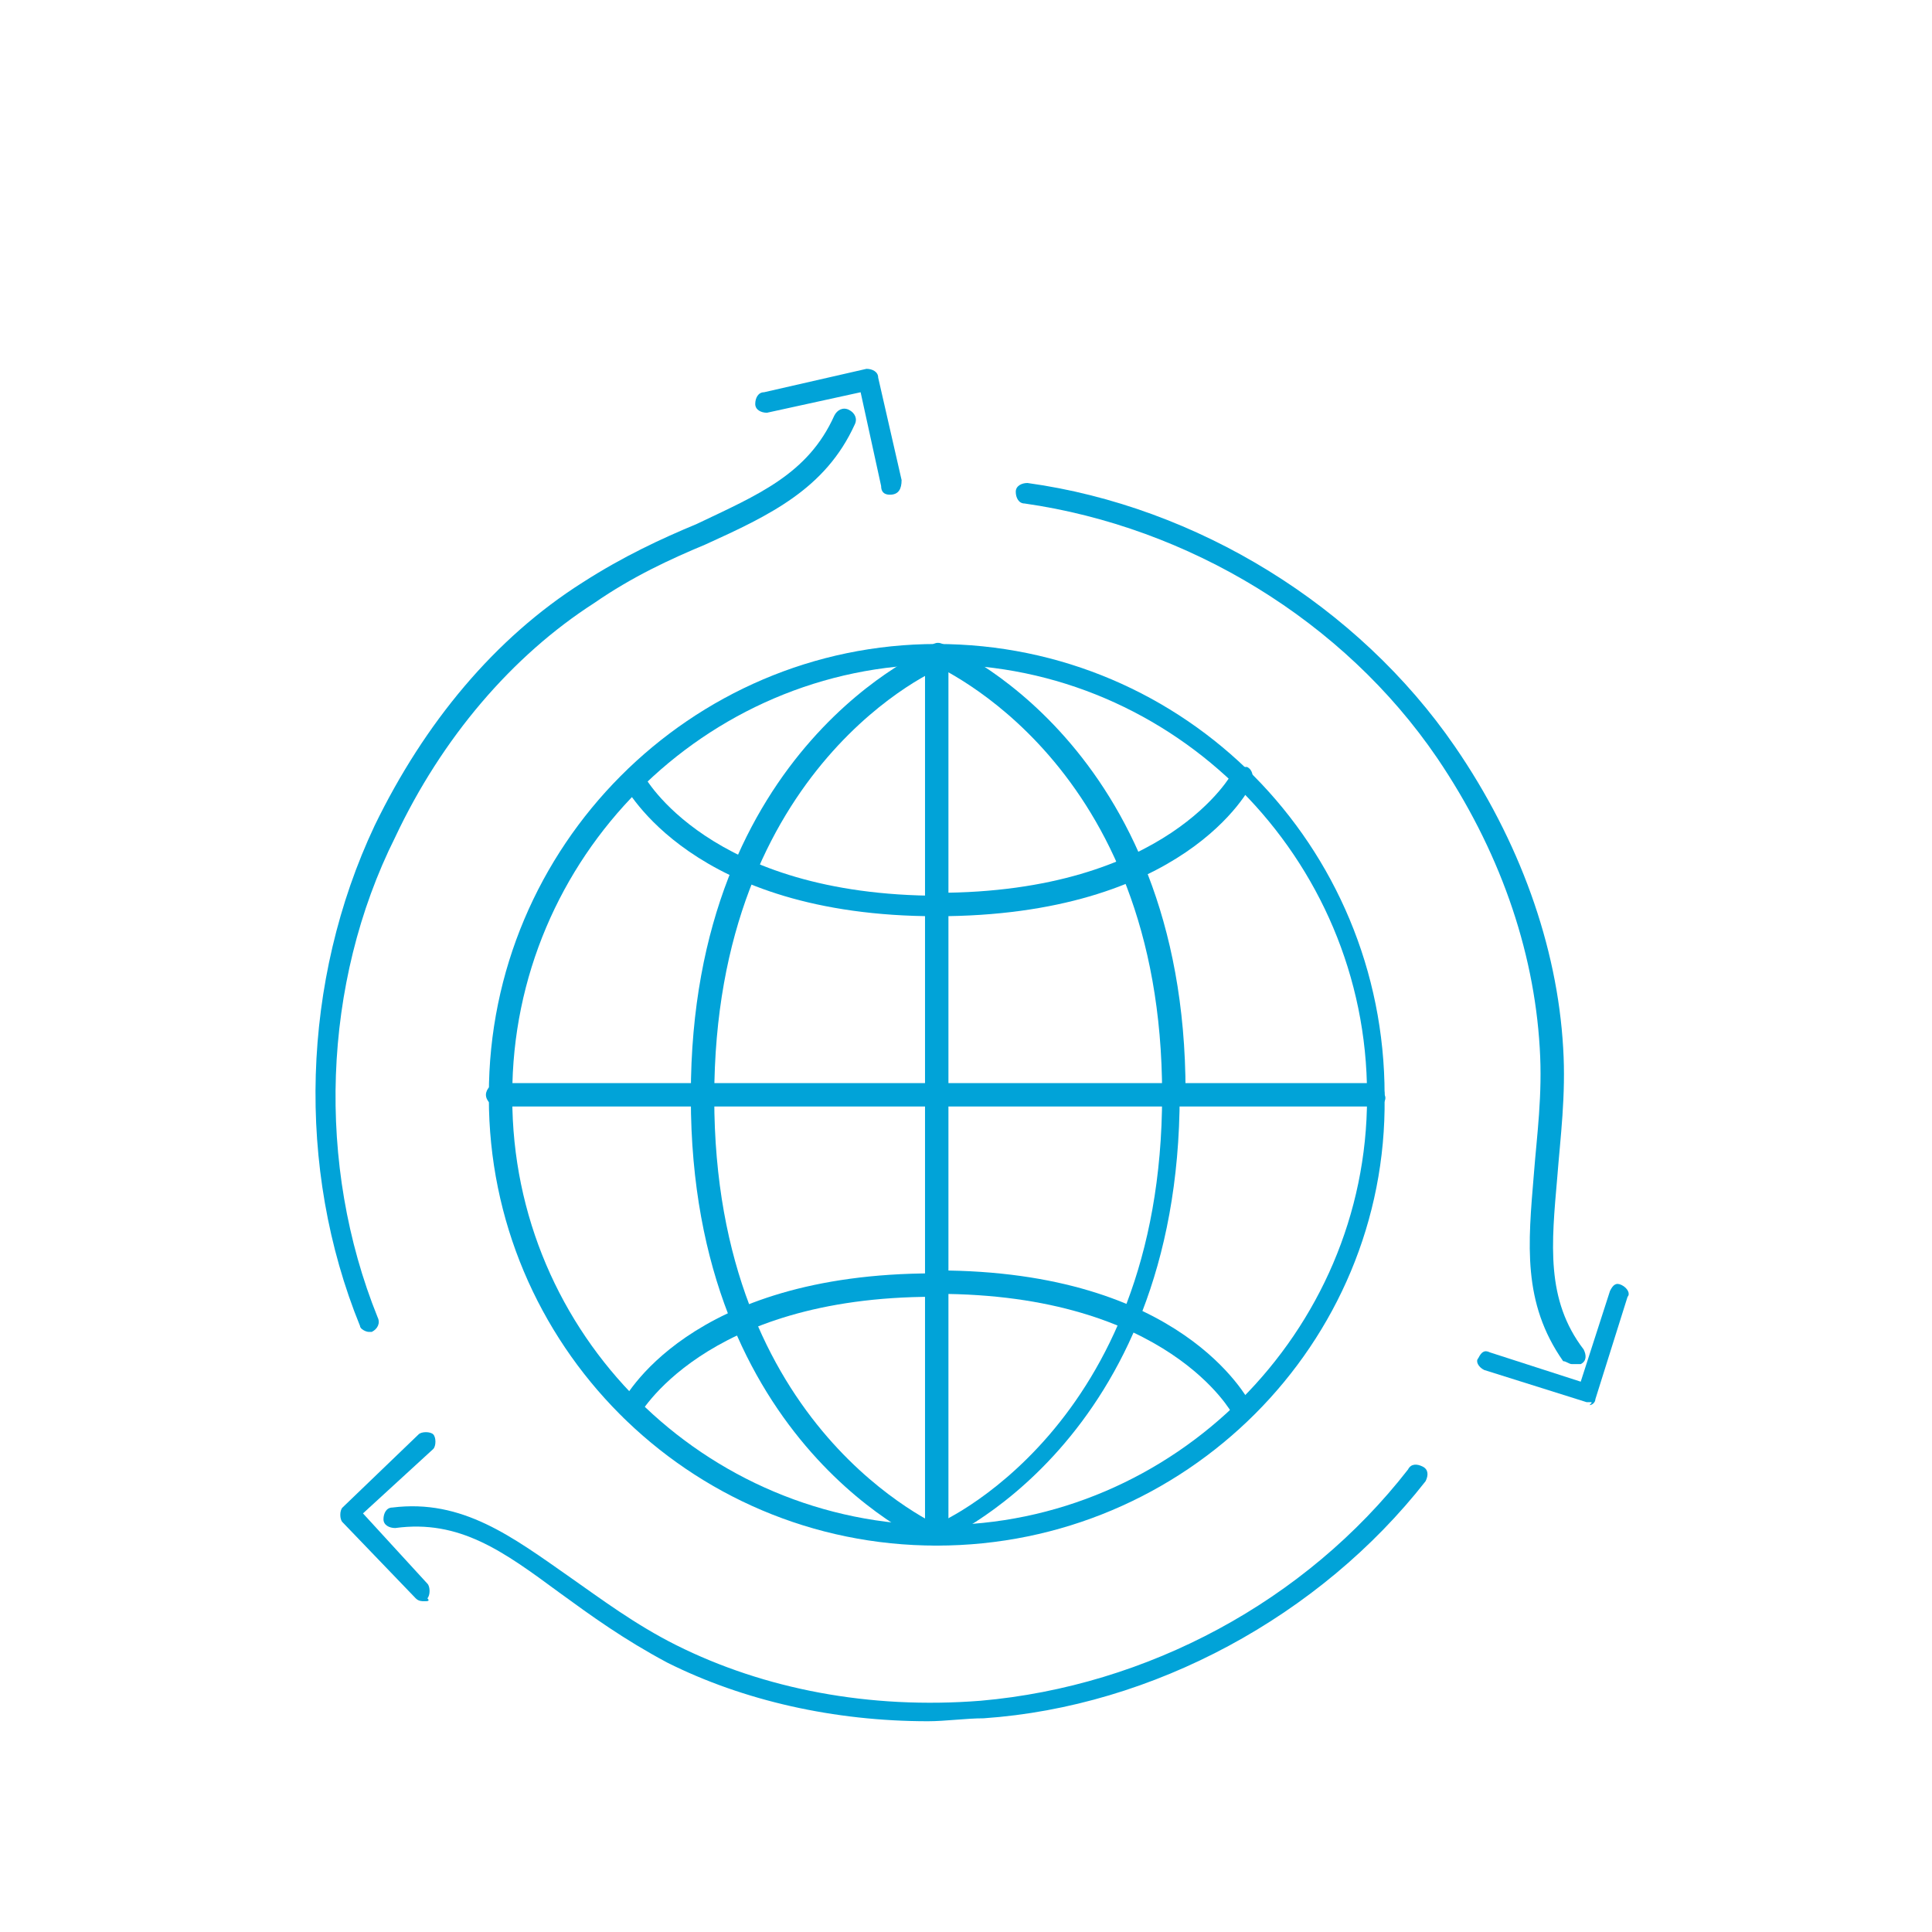<?xml version="1.0" encoding="UTF-8"?>
<!-- Generator: Adobe Illustrator 27.7.0, SVG Export Plug-In . SVG Version: 6.00 Build 0)  -->
<svg xmlns="http://www.w3.org/2000/svg" xmlns:xlink="http://www.w3.org/1999/xlink" version="1.1" id="Layer_1" x="0px" y="0px" width="66px" height="66px" viewBox="0 0 66 66" style="enable-background:new 0 0 66 66;" xml:space="preserve">
<style type="text/css">
	.st0{fill:#E7F9FF;}
	.st1{fill:#1E7698;}
	.st2{fill:#231F20;}
	.st3{fill:#00AECA;}
	.st4{fill:#01A3D8;}
	.st5{fill:none;stroke:#01A3D8;stroke-width:0.7;stroke-linecap:round;stroke-linejoin:round;stroke-miterlimit:10;}
	.st6{fill-rule:evenodd;clip-rule:evenodd;fill:#1E7698;}
	.st7{fill:#35A8E1;}
	.st8{fill:#F25022;}
	.st9{fill:#7FBA00;}
	.st10{fill:#00A4EF;}
	.st11{fill:#FFB900;}
	.st12{fill:#737373;}
	.st13{fill:none;stroke:#464646;stroke-width:4.005;stroke-linecap:square;stroke-linejoin:round;stroke-miterlimit:10;}
	.st14{fill:#424143;}
	.st15{fill-rule:evenodd;clip-rule:evenodd;fill:#FFFFFF;}
	.st16{fill:none;stroke:#344154;stroke-width:1.95;stroke-linecap:round;stroke-linejoin:round;stroke-miterlimit:10;}
	.st17{fill:none;stroke:#344154;stroke-width:1.95;stroke-linecap:round;stroke-miterlimit:10;}
	.st18{fill:none;stroke:#344154;stroke-width:4;stroke-linecap:round;stroke-miterlimit:10;}
	.st19{fill:#89ABE3;}
	.st20{fill:none;stroke:#344154;stroke-width:1.95;stroke-miterlimit:10;}
	.st21{fill:none;stroke:#464646;stroke-width:4.005;stroke-linecap:round;stroke-linejoin:round;stroke-miterlimit:10;}
	.st22{fill:none;stroke:#464646;stroke-width:4.005;stroke-linejoin:round;stroke-miterlimit:10;}
	.st23{fill:none;stroke:#082E3A;stroke-width:1.2;stroke-miterlimit:10;}
	.st24{fill:none;stroke:#1E7698;stroke-miterlimit:10;}
	.st25{fill:#007299;}
	.st26{fill:#007299;stroke:#1E7698;stroke-width:1.2;stroke-miterlimit:10;}
	.st27{fill:none;stroke:#344154;stroke-width:1.5;stroke-linecap:round;stroke-miterlimit:10;}
	.st28{fill:#217598;}
	.st29{fill:none;stroke:#344154;stroke-width:2.1;stroke-linecap:round;stroke-linejoin:round;stroke-miterlimit:10;}
	.st30{fill:none;stroke:#344154;stroke-width:2.1;stroke-miterlimit:10;}
	.st31{fill:#FFFFFF;}
	.st32{fill:#01A3D8;stroke:#01A3D8;stroke-width:0.35;stroke-miterlimit:10;}
	.st33{fill:#01A3D8;stroke:#01A3D8;stroke-width:0.3;stroke-miterlimit:10;}
	.st34{fill:none;stroke:#01A3D8;stroke-width:0.7;stroke-miterlimit:10;}
	.st35{fill:#01A3D8;stroke:#01A3D8;stroke-width:0.3;stroke-linecap:round;stroke-linejoin:round;stroke-miterlimit:10;}
	.st36{fill:#01A3D8;stroke:#01A3D8;stroke-width:0.4;stroke-miterlimit:10;}
	.st37{fill:none;stroke:#01A3D8;stroke-width:0.6;stroke-miterlimit:10;}
	.st38{fill:#3AA3D7;}
</style>
<g>
	<g>
		<g>
			<path class="st4" d="M47,37.8H17c-0.2,0-0.4-0.2-0.4-0.4s0.2-0.4,0.4-0.4h30c0.2,0,0.3,0.2,0.3,0.4S47.2,37.8,47,37.8z"></path>
			<path class="st4" d="M32,37.8c-0.2,0-0.4-0.2-0.4-0.4v-15c0-0.2,0.2-0.4,0.4-0.4s0.4,0.2,0.4,0.4v15C32.4,37.6,32.2,37.8,32,37.8     z"></path>
			<path class="st4" d="M47,37.8c-0.2,0-0.3-0.2-0.3-0.4c0-8.1-6.6-14.7-14.6-14.7s-14.6,6.6-14.6,14.7c0,0.2-0.2,0.4-0.4,0.4     s-0.4-0.2-0.4-0.4c0-8.5,6.9-15.4,15.3-15.4c8.5,0,15.3,6.9,15.3,15.4C47.4,37.6,47.2,37.8,47,37.8z"></path>
			<path class="st4" d="M24,37.8c-0.2,0-0.4-0.2-0.4-0.4c0-11.9,8.2-15.3,8.3-15.3c0.2-0.1,0.4,0,0.5,0.2c0.1,0.2,0,0.4-0.2,0.5     c-0.1,0-7.8,3.3-7.8,14.7C24.3,37.6,24.2,37.8,24,37.8z"></path>
			<path class="st4" d="M40,37.8c-0.2,0-0.3-0.2-0.3-0.4c0-11.4-7.7-14.6-7.8-14.7c-0.2-0.1-0.3-0.3-0.2-0.5     c0.1-0.2,0.3-0.3,0.5-0.2c0.1,0,8.3,3.4,8.3,15.3C40.4,37.6,40.2,37.8,40,37.8z"></path>
			<path class="st4" d="M32,31.3c-8.4,0-10.6-4.4-10.7-4.5c-0.1-0.2,0-0.4,0.2-0.5c0.2-0.1,0.4,0,0.5,0.2c0,0,2.2,4.1,10.1,4.1     c0.2,0,0.4,0.2,0.4,0.4S32.2,31.3,32,31.3z"></path>
			<path class="st4" d="M32,31.3c-0.2,0-0.4-0.2-0.4-0.4s0.2-0.4,0.4-0.4c7.9,0,10.1-4.1,10.1-4.1c0.1-0.2,0.3-0.2,0.5-0.2     c0.2,0.1,0.2,0.3,0.2,0.5C42.7,27,40.4,31.3,32,31.3z"></path>
			<path class="st4" d="M32,52.8c-0.2,0-0.4-0.2-0.4-0.4v-15c0-0.2,0.2-0.4,0.4-0.4s0.4,0.2,0.4,0.4v15C32.4,52.6,32.2,52.8,32,52.8     z"></path>
			<path class="st4" d="M32,52.8c-8.5,0-15.3-6.9-15.3-15.3c0-0.2,0.2-0.4,0.4-0.4s0.4,0.2,0.4,0.4c0,8.1,6.6,14.6,14.6,14.6     s14.6-6.6,14.6-14.6c0-0.2,0.2-0.4,0.3-0.4s0.3,0.2,0.3,0.4C47.4,45.9,40.5,52.8,32,52.8z"></path>
			<path class="st4" d="M32,52.8c-0.1,0-0.3-0.1-0.3-0.2c-0.1-0.2,0-0.4,0.2-0.5c0.1,0,7.8-3.3,7.8-14.7c0-0.2,0.2-0.4,0.3-0.4     s0.3,0.2,0.3,0.4c0,11.9-8.2,15.3-8.3,15.3C32.1,52.8,32.1,52.8,32,52.8z"></path>
			<path class="st4" d="M32,52.8c0,0-0.1,0-0.1,0c-0.1,0-8.3-3.4-8.3-15.3c0-0.2,0.2-0.4,0.4-0.4s0.4,0.2,0.4,0.4     c0,11.4,7.7,14.6,7.8,14.7c0.2,0.1,0.3,0.3,0.2,0.5C32.3,52.7,32.2,52.8,32,52.8z"></path>
			<path class="st4" d="M42.4,48.5c-0.1,0-0.3-0.1-0.3-0.2c0,0-2.2-4.1-10.1-4.1c-0.2,0-0.4-0.2-0.4-0.4s0.2-0.4,0.4-0.4     c8.4,0,10.6,4.4,10.7,4.5c0.1,0.2,0,0.4-0.2,0.5C42.5,48.5,42.5,48.5,42.4,48.5z"></path>
			<path class="st4" d="M21.6,48.5c-0.1,0-0.1,0-0.2,0c-0.2-0.1-0.2-0.3-0.2-0.5c0.1-0.2,2.3-4.5,10.7-4.5c0.2,0,0.4,0.2,0.4,0.4     s-0.2,0.4-0.4,0.4c-7.9,0-10.1,4.1-10.1,4.1C21.8,48.5,21.7,48.5,21.6,48.5z"></path>
		</g>
	</g>
	<g>
		<g>
			<path class="st4" d="M12.6,45.5c-0.1,0-0.3-0.1-0.3-0.2c-2.2-5.4-2-11.8,0.5-17.1c1.7-3.5,4.1-6.4,7.1-8.3c1.4-0.9,2.7-1.5,3.9-2     c2.1-1,3.8-1.7,4.7-3.7c0.1-0.2,0.3-0.3,0.5-0.2c0.2,0.1,0.3,0.3,0.2,0.5c-1,2.2-2.9,3.1-5.1,4.1c-1.2,0.5-2.5,1.1-3.8,2     c-2.8,1.8-5.2,4.6-6.8,8C11,33.6,10.8,39.8,12.9,45c0.1,0.2,0,0.4-0.2,0.5C12.7,45.5,12.7,45.5,12.6,45.5z"></path>
			<path class="st4" d="M30.4,16.9c-0.2,0-0.3-0.1-0.3-0.3l-0.7-3.2l-3.2,0.7c-0.2,0-0.4-0.1-0.4-0.3s0.1-0.4,0.3-0.4l3.5-0.8     c0.2,0,0.4,0.1,0.4,0.3l0.8,3.5C30.8,16.7,30.7,16.9,30.4,16.9C30.5,16.9,30.5,16.9,30.4,16.9z"></path>
		</g>
		<g>
			<path class="st4" d="M31.7,58.8c-3.2,0-6.3-0.7-8.9-2c-1.5-0.8-2.6-1.6-3.7-2.4c-1.9-1.4-3.4-2.5-5.6-2.2c-0.2,0-0.4-0.1-0.4-0.3     c0-0.2,0.1-0.4,0.3-0.4c2.4-0.3,4.1,1,6.1,2.4c1,0.7,2.2,1.6,3.6,2.3c3,1.5,6.6,2.2,10.4,1.9c5.7-0.5,11.1-3.4,14.6-7.9     c0.1-0.2,0.3-0.2,0.5-0.1c0.2,0.1,0.2,0.3,0.1,0.5c-3.6,4.6-9.3,7.7-15.1,8.1C33,58.7,32.3,58.8,31.7,58.8z"></path>
			<path class="st4" d="M14.5,54.7c-0.1,0-0.2,0-0.3-0.1l-2.5-2.6c-0.1-0.1-0.1-0.4,0-0.5l2.6-2.5c0.1-0.1,0.4-0.1,0.5,0     s0.1,0.4,0,0.5l-2.4,2.2l2.2,2.4c0.1,0.1,0.1,0.4,0,0.5C14.7,54.7,14.6,54.7,14.5,54.7z"></path>
		</g>
		<g>
			<path class="st4" d="M53.7,46.6c-0.1,0-0.2-0.1-0.3-0.1c-1.4-2-1.2-4-1-6.4c0.1-1.3,0.3-2.7,0.2-4.3c-0.2-3.4-1.4-6.8-3.5-9.9     c-3.2-4.7-8.5-7.9-14.1-8.7c-0.2,0-0.3-0.2-0.3-0.4c0-0.2,0.2-0.3,0.4-0.3c5.8,0.8,11.3,4.2,14.6,9c2.2,3.2,3.5,6.8,3.7,10.3     c0.1,1.6-0.1,3.1-0.2,4.4c-0.2,2.3-0.4,4.2,0.9,5.9c0.1,0.2,0.1,0.4-0.1,0.5C53.8,46.6,53.8,46.6,53.7,46.6z"></path>
			<path class="st4" d="M54.3,47.9c0,0-0.1,0-0.1,0l-3.5-1.1c-0.2-0.1-0.3-0.3-0.2-0.4c0.1-0.2,0.2-0.3,0.4-0.2l3.1,1l1-3.1     c0.1-0.2,0.2-0.3,0.4-0.2c0.2,0.1,0.3,0.3,0.2,0.4l-1.1,3.5c0,0.1-0.1,0.2-0.2,0.2C54.4,47.9,54.4,47.9,54.3,47.9z"></path>
		</g>
	</g>
</g>
</svg>
